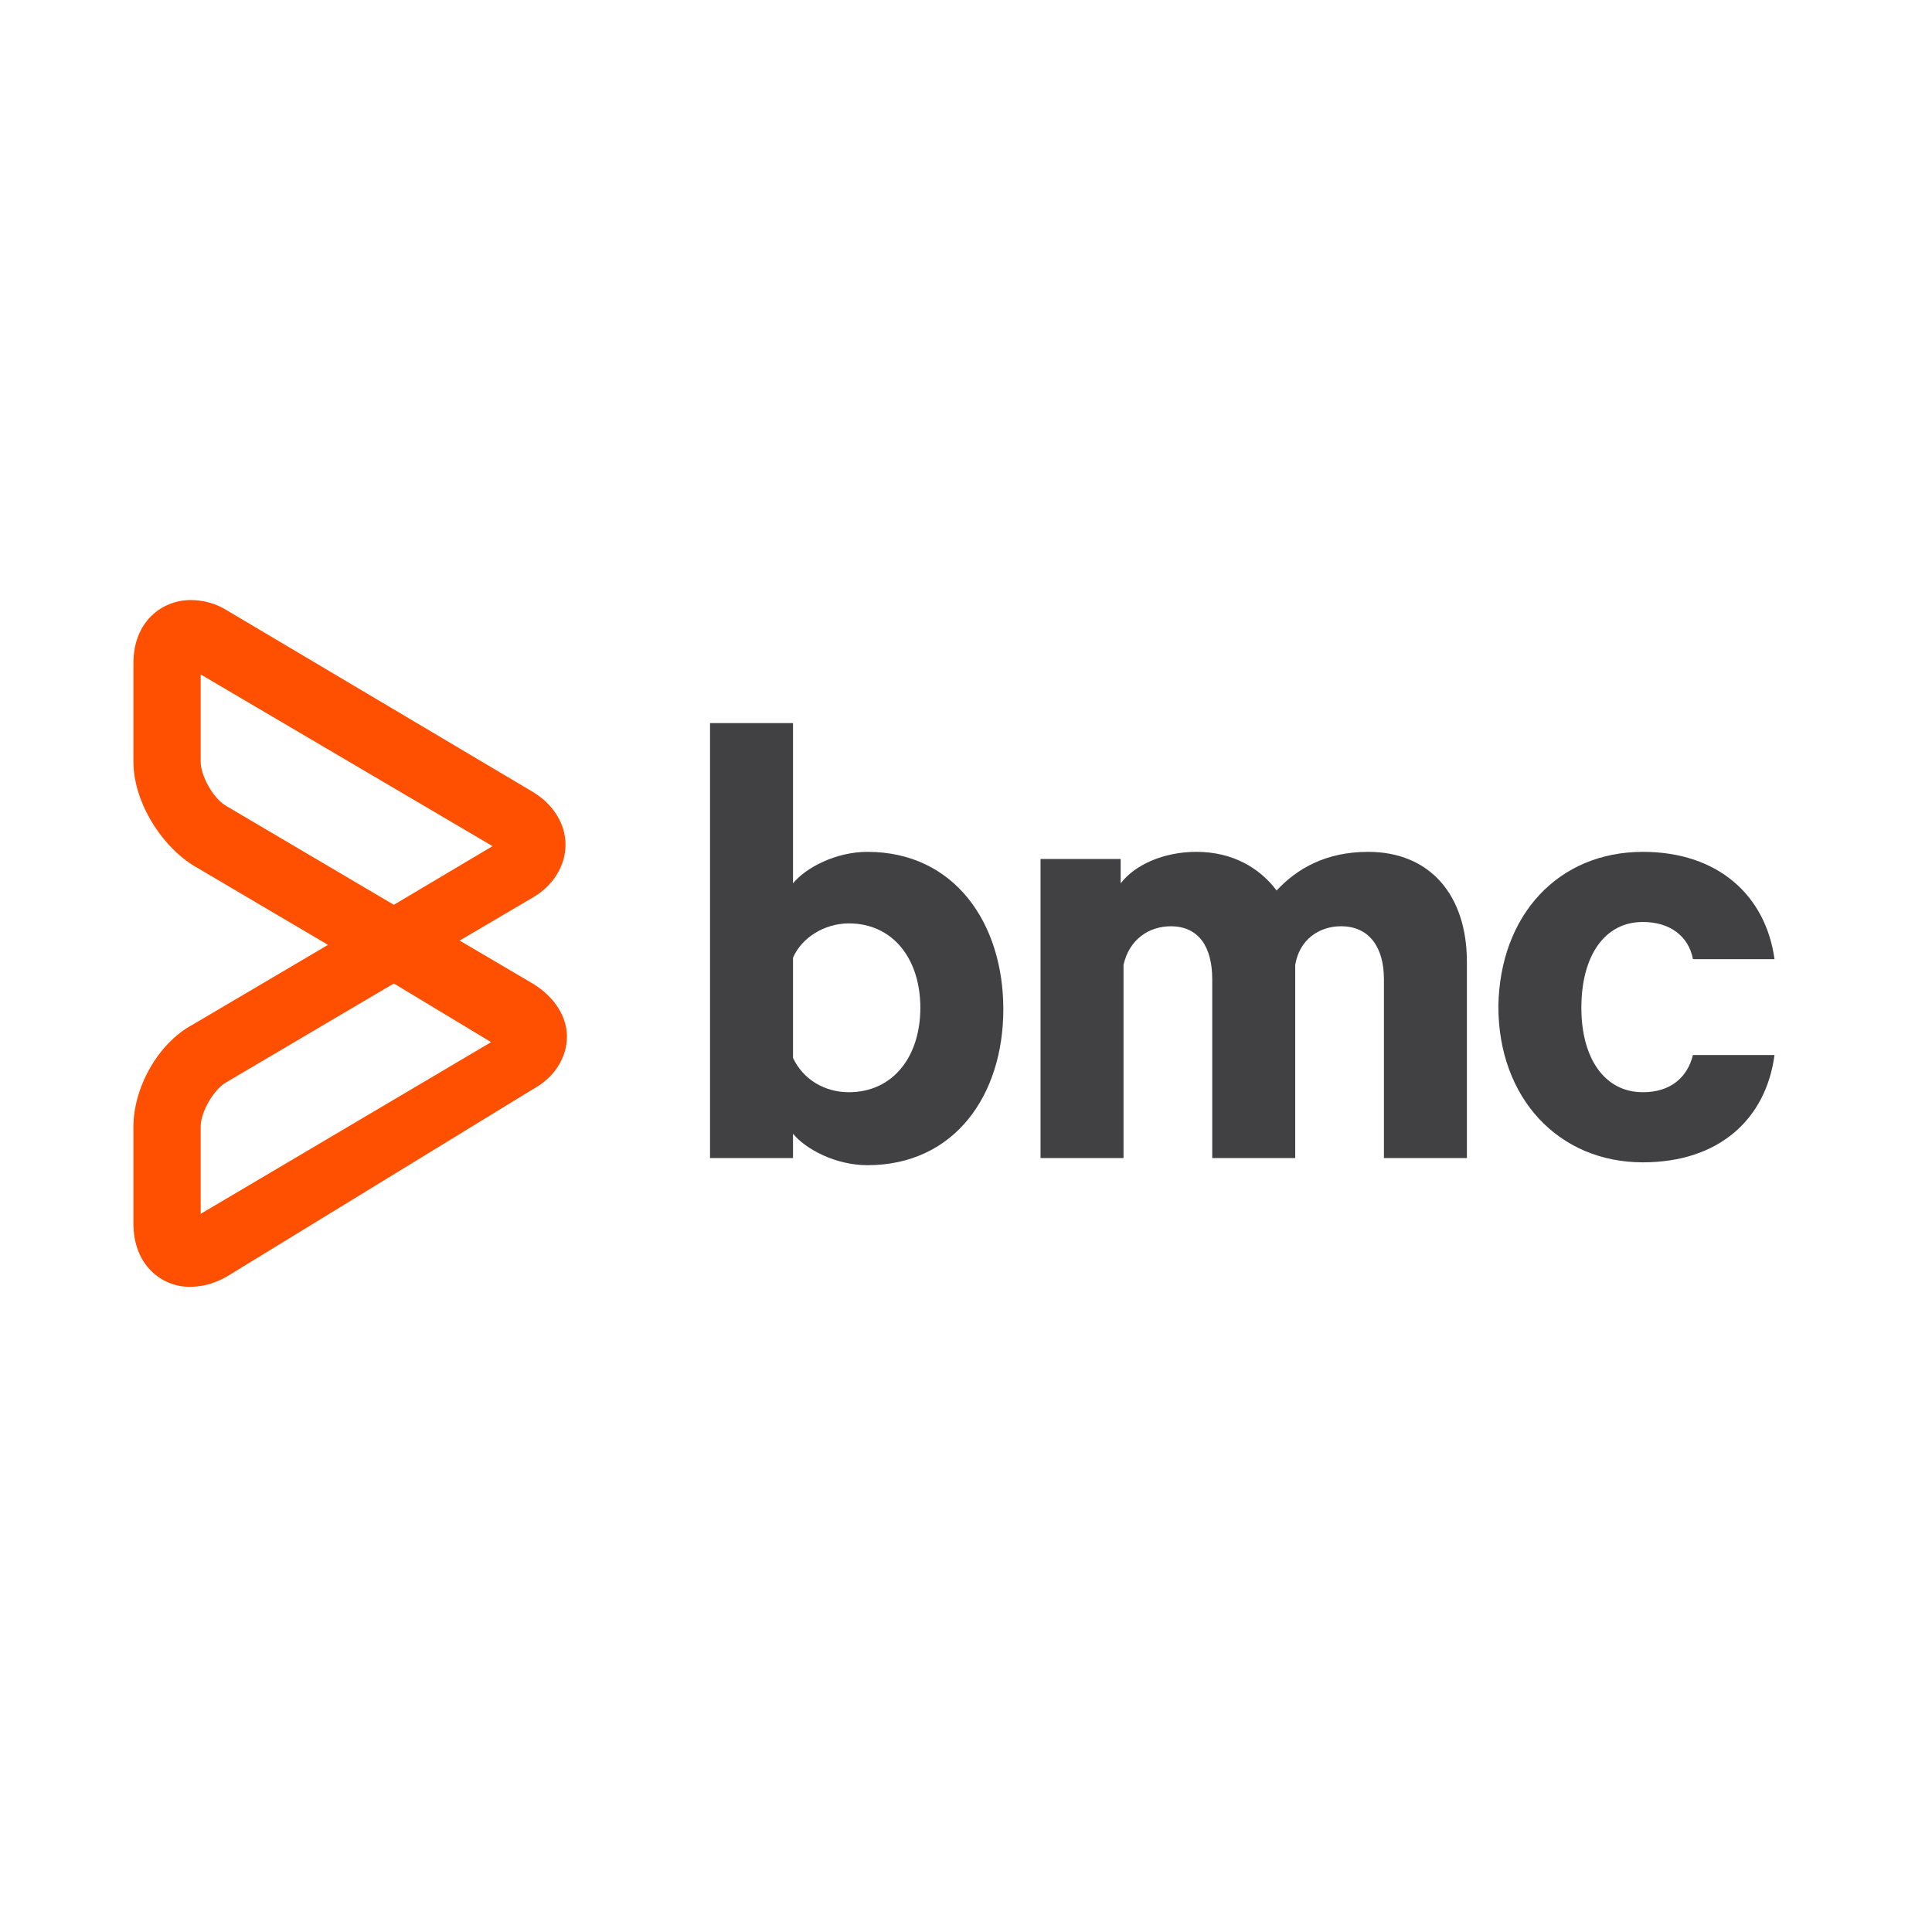 <?xml version="1.0" encoding="utf-8"?>
<!-- Generator: Adobe Illustrator 29.1.0, SVG Export Plug-In . SVG Version: 9.03 Build 55587)  -->
<!DOCTYPE svg PUBLIC "-//W3C//DTD SVG 1.1//EN" "http://www.w3.org/Graphics/SVG/1.1/DTD/svg11.dtd">
<svg version="1.1" id="Layer_1" xmlns:x="http://ns.adobe.com/Extensibility/1.0/" xmlns:i="http://ns.adobe.com/AdobeIllustrator/10.0/" xmlns:graph="http://ns.adobe.com/Graphs/1.0/"
	 xmlns="http://www.w3.org/2000/svg" xmlns:xlink="http://www.w3.org/1999/xlink" x="0px" y="0px" viewBox="0 0 100 100"
	 style="enable-background:new 0 0 100 100;" xml:space="preserve">
<style type="text/css">
	.st0{clip-path:url(#SVGID_00000060713136564317535200000007510168430079199413_);fill:#414042;}
	.st1{clip-path:url(#SVGID_00000060713136564317535200000007510168430079199413_);fill:#FE5000;}
</style>
<g>
	<g>
		<defs>
			<rect id="SVGID_1_" x="6.537" y="30.686" width="85.682" height="36.291"/>
		</defs>
		<clipPath id="SVGID_00000022559157481299561010000017554400703968704674_">
			<use xlink:href="#SVGID_1_"  style="overflow:visible;"/>
		</clipPath>
		<path style="clip-path:url(#SVGID_00000022559157481299561010000017554400703968704674_);fill:#414042;" d="M41.046,54.756
			c0.518,1.111,1.629,1.777,2.888,1.777c2.296,0,3.703-1.851,3.703-4.369s-1.407-4.369-3.703-4.369
			c-1.259,0-2.444,0.741-2.888,1.777V54.756z M41.046,59.94h-4.295V37.427h4.295v8.294
			c0.666-0.815,2.222-1.629,3.851-1.629c4.517,0,7.035,3.703,7.035,8.146c0,4.443-2.518,8.072-7.035,8.072
			c-1.629,0-3.184-0.815-3.851-1.629V59.94z"/>
		<path style="clip-path:url(#SVGID_00000022559157481299561010000017554400703968704674_);fill:#414042;" d="M70.817,44.092
			c3.184,0,5.11,2.222,5.11,5.702v10.146h-4.295v-9.257c0-1.629-0.741-2.74-2.222-2.74
			c-1.111,0-2.148,0.666-2.37,2v9.998h-4.295v-9.257c0-1.629-0.666-2.74-2.148-2.74
			c-1.111,0-2.148,0.666-2.444,2v9.998H53.858V44.462h4.147v1.259c0.741-0.963,2.222-1.629,3.925-1.629
			c1.851,0,3.258,0.815,4.147,2C67.114,44.981,68.595,44.092,70.817,44.092z"/>
		<path style="clip-path:url(#SVGID_00000022559157481299561010000017554400703968704674_);fill:#414042;" d="M85.035,44.092
			c3.925,0,6.369,2.296,6.813,5.554h-4.221c-0.222-1.185-1.185-1.925-2.592-1.925c-2,0-3.184,1.777-3.184,4.443
			c0,2.592,1.185,4.369,3.184,4.369c1.407,0,2.296-0.741,2.592-1.925h4.221c-0.444,3.333-2.888,5.554-6.813,5.554
			c-4.369,0-7.48-3.332-7.48-8.072C77.63,47.35,80.666,44.092,85.035,44.092z"/>
		<path style="clip-path:url(#SVGID_00000022559157481299561010000017554400703968704674_);fill:#FE5000;" d="M10.387,34.909
			v4.517c0,0.741,0.666,1.925,1.333,2.296l8.665,5.11l5.11-3.036L10.387,34.909z M20.385,50.905l-8.665,5.11
			c-0.666,0.37-1.333,1.555-1.333,2.296v4.517l15.033-8.887L20.385,50.905z M9.795,66.605
			c-1.407,0-2.888-1.111-2.888-3.258v-5.036c0-2,1.259-4.295,3.036-5.258l7.035-4.147l-7.035-4.147
			c-1.703-1.111-3.036-3.333-3.036-5.332v-5.11c0-2.148,1.481-3.258,2.962-3.258c0.592,0,1.259,0.148,1.851,0.518
			l15.848,9.405c1.111,0.666,1.703,1.703,1.703,2.74c0,1.111-0.666,2.148-1.703,2.74l-3.777,2.222l3.777,2.222
			c1.111,0.666,1.777,1.703,1.777,2.74c0,1.111-0.666,2.148-1.777,2.74l-15.848,9.701
			C11.054,66.457,10.461,66.605,9.795,66.605z"/>
	</g>
</g>
</svg>
